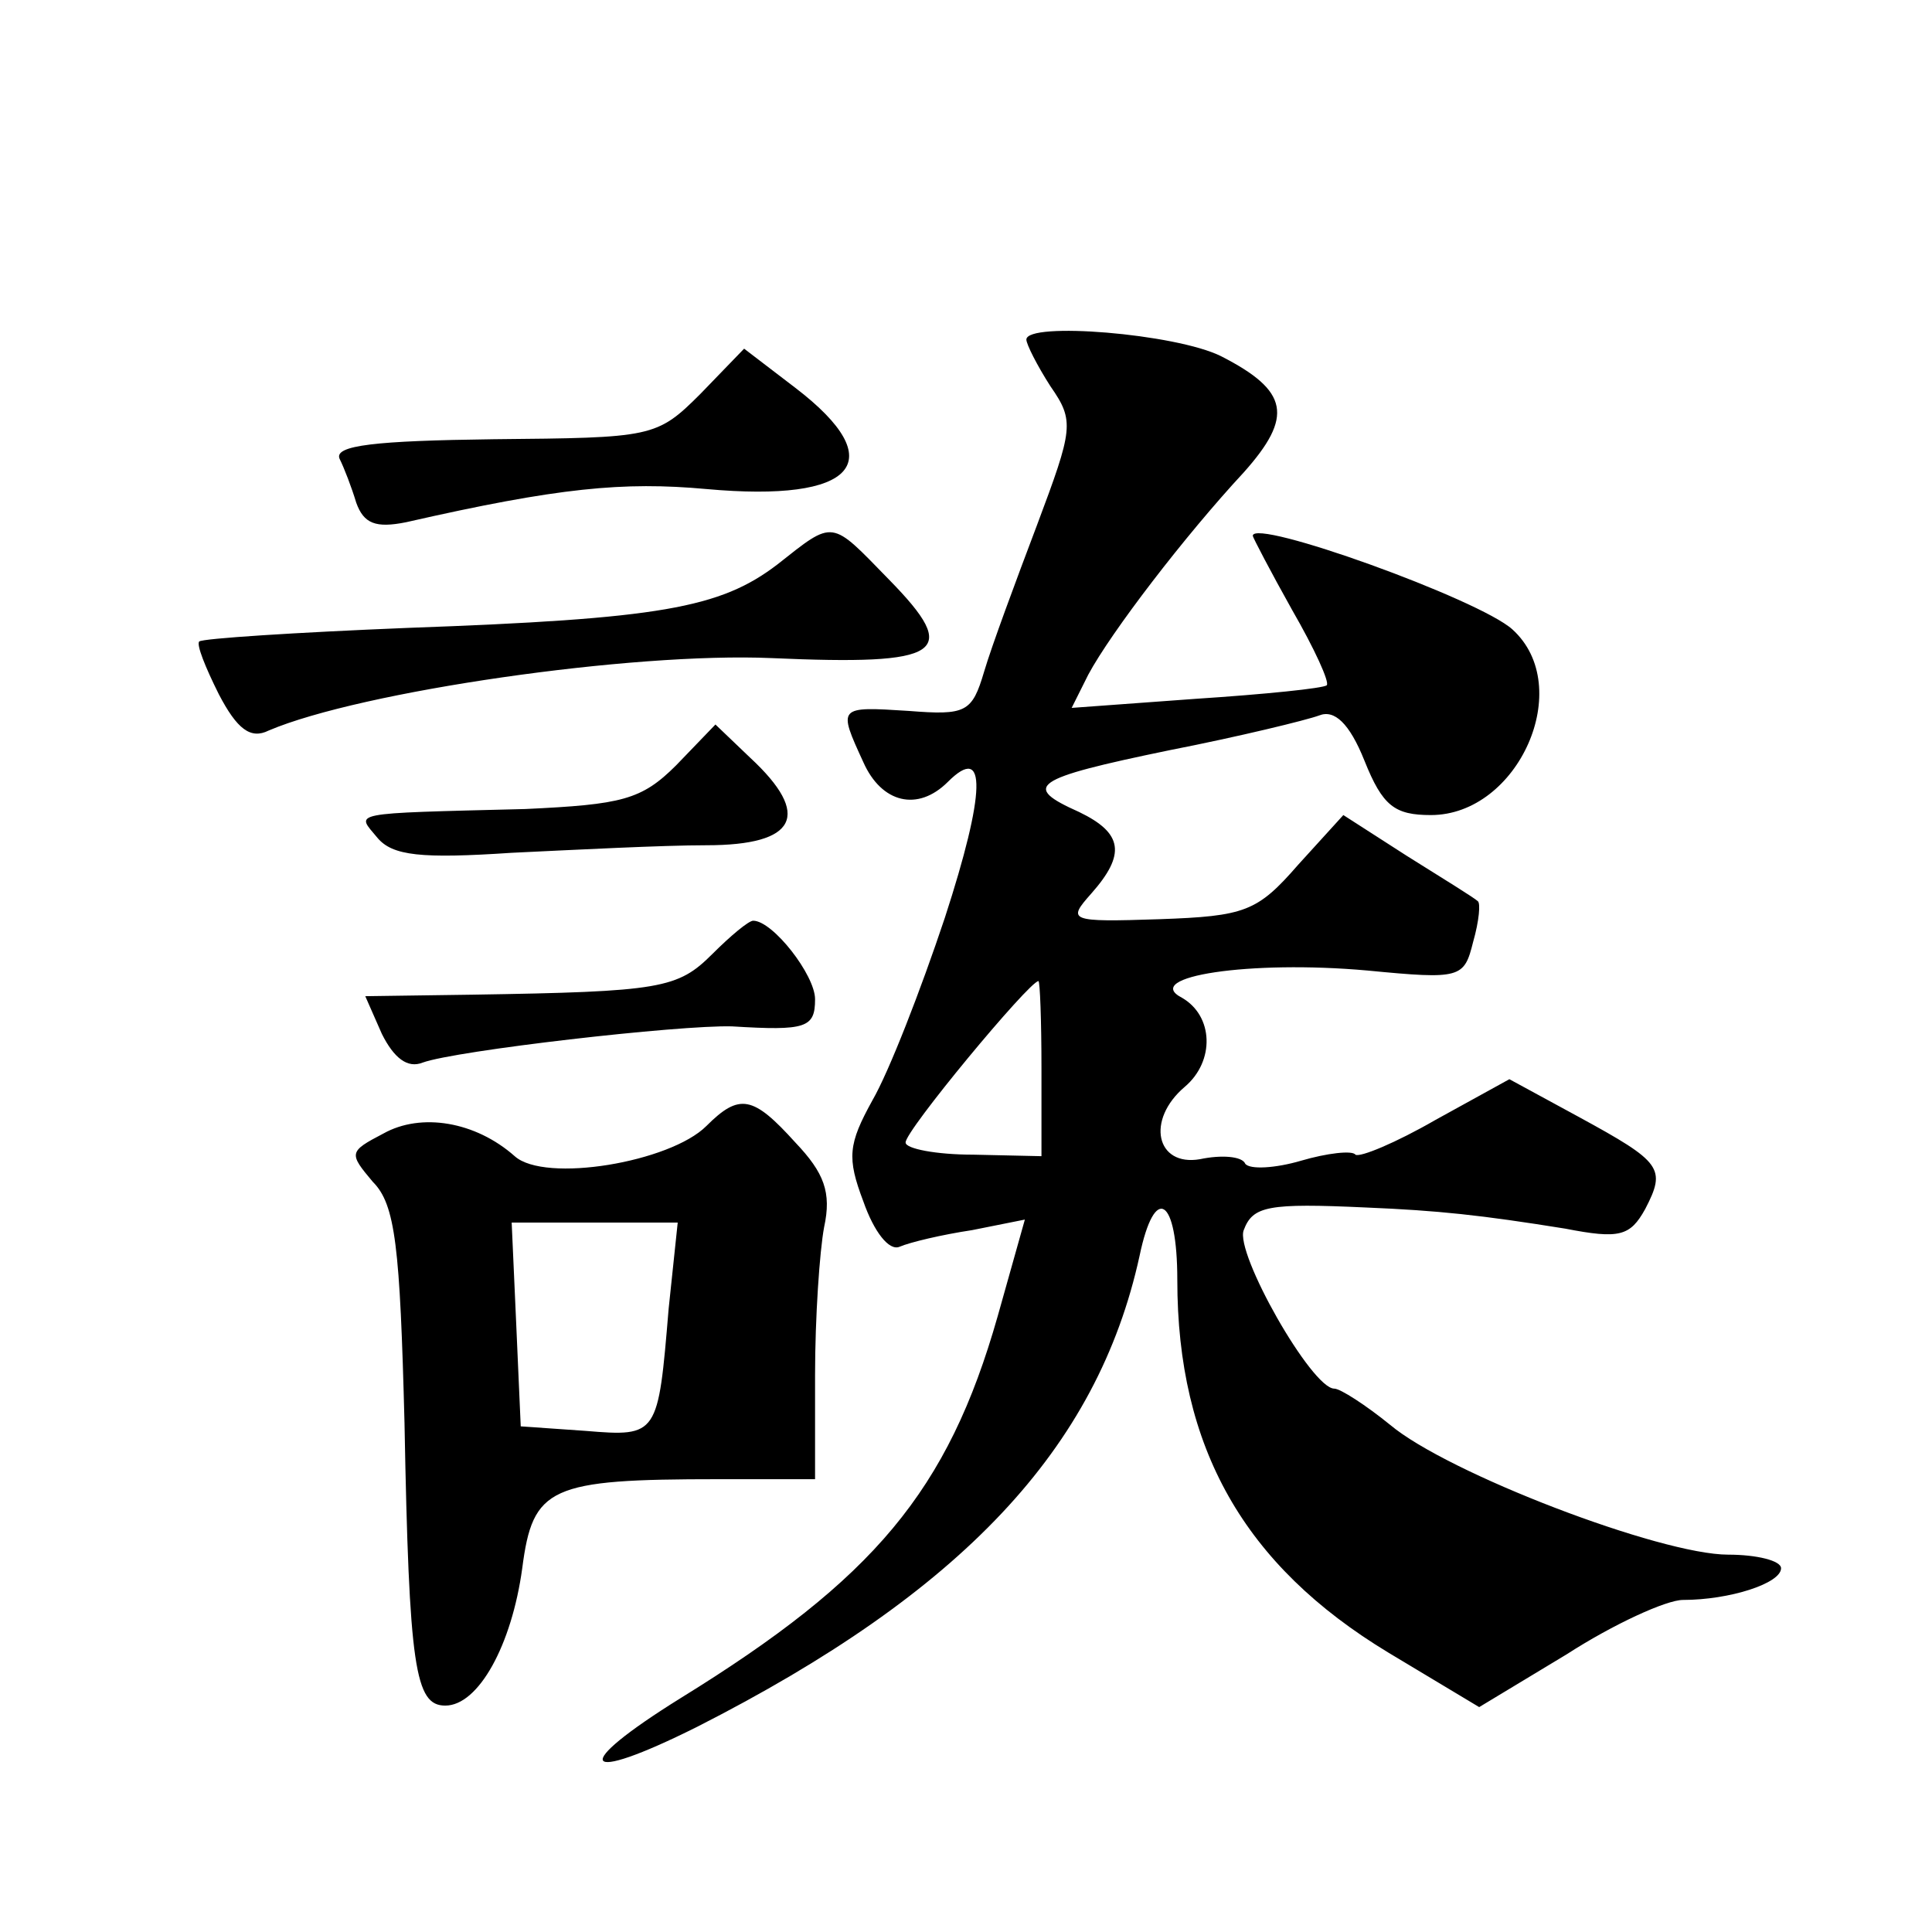<?xml version="1.0" standalone="no"?>
<!DOCTYPE svg PUBLIC "-//W3C//DTD SVG 20010904//EN"
 "http://www.w3.org/TR/2001/REC-SVG-20010904/DTD/svg10.dtd">
<svg version="1.0" xmlns="http://www.w3.org/2000/svg"
 width="128pt" height="128pt" viewBox="0 0 128 128"
 preserveAspectRatio="xMidYMid meet">
<g transform="translate(0,128) scale(0.1,-0.1)"
fill="#0" stroke="none">
<path d="M680 1055 c0 -3 7 -17 16 -31 16 -23 15 -28 -9 -92 -14 -37 -30 -80 -35
-97 -8 -27 -12 -29 -50 -26 -47 3 -47 3 -30 -34 12 -27 36 -33 56 -13 26 26 25
-7 -2 -90 -16 -48 -37 -102 -48 -121 -16 -29 -17 -38 -6 -67 7 -20 17 -33 24 -30
7 3 28 8 48 11 l35 7 -18 -64 c-33 -116 -82 -174 -210 -253 -74 -46 -67 -58 11
-19 175 89 265 184 293 312 10 48 25 39 25 -16 0 -111 44 -189 140 -247 l60 -36
58 35 c31 20 66 36 77 36 31 0 65 11 65 21 0 5 -16 9 -35 9 -45 0 -186 54 -224
86 -16 13 -33 24 -37 24 -15 0 -66 90 -60 105 6 16 16 18 81 15 48 -2 76 -5 132
-14 36 -7 43 -5 53 13 14 27 11 31 -44 61 l-46 25 -49 -27 c-26 -15 -50 -25 -53
-23 -2 3 -19 1 -36 -4 -17 -5 -34 -6 -37 -2 -2 5 -16 6 -30 3 -29 -5 -36 26 -10
48 20 17 19 47 -2 59 -27 14 45 25 123 18 62 -6 64 -5 70 19 4 14 5 26 3 27 -2
2 -23 15 -47 30 l-42 27 -30 -33 c-27 -31 -35 -34 -92 -36 -60 -2 -61 -1 -45 17
23 26 21 40 -8 54 -38 17 -32 22 60 41 46 9 91 20 99 23 10 4 20 -5 30 -30 12 -30
20 -36 44 -36 58 0 96 85 54 123 -22 20 -172 74 -172 62 0 -1 12 -24 26 -49 15
-26 25 -48 23 -50 -2 -2 -41 -6 -87 -9 l-82 -6 11 22 c15 28 64 92 103 134 33 37
30 54 -15 77 -30 15 -129 23 -129 11z m10 -483 l0 -58 -45 1 c-25 0 -45 4 -45 8
-1 7 82 107 88 107 1 0 2 -26 2 -58z M464 1019 c-29 -29 -32 -29 -137 -30 -78 -1
-106 -4 -102 -13 3 -6 8 -19 11 -29 5 -14 13 -17 33 -13 101 23 144 27 199 22 99
-9 123 18 59 67 l-34 26 -29 -30z M515 906 c-38 -29 -78 -36 -245 -42 -74 -3 -136
-7 -138 -9 -2 -2 4 -17 13 -35 12 -23 21 -30 33 -24 61 26 241 52 333 48 114 -5
126 3 78 52 -39 40 -36 40 -74 10z M448 773 c-23 -23 -36 -26 -100 -29 -119 -3
-112 -2 -98 -19 10 -12 29 -14 89 -10 42 2 100 5 129 5 60 0 70 20 29 58 l-23 22
-26 -27z M472 648 c-23 -23 -34 -25 -159 -27 l-71 -1 11 -25 c8 -16 17 -23 27 -19
22 8 170 25 205 24 49 -3 55 -1 55 18 0 16 -28 52 -41 52 -3 0 -15 -10 -27 -22z
M468 534 c-24 -24 -107 -38 -127 -20 -26 23 -62 29 -87 15 -23 -12 -23 -13 -7 -32
15 -15 18 -43 21 -160 3 -162 7 -187 27 -187 22 0 44 40 51 91 7 54 18 59 130 59
l64 0 0 69 c0 38 3 82 6 98 5 23 0 36 -19 56 -28 31 -37 33 -59 11z m-25 -121 c-7
-84 -7 -85 -55 -81 l-43 3 -3 68 -3 67 55 0 55 0 -6 -57z"/>
</g>
</svg>
